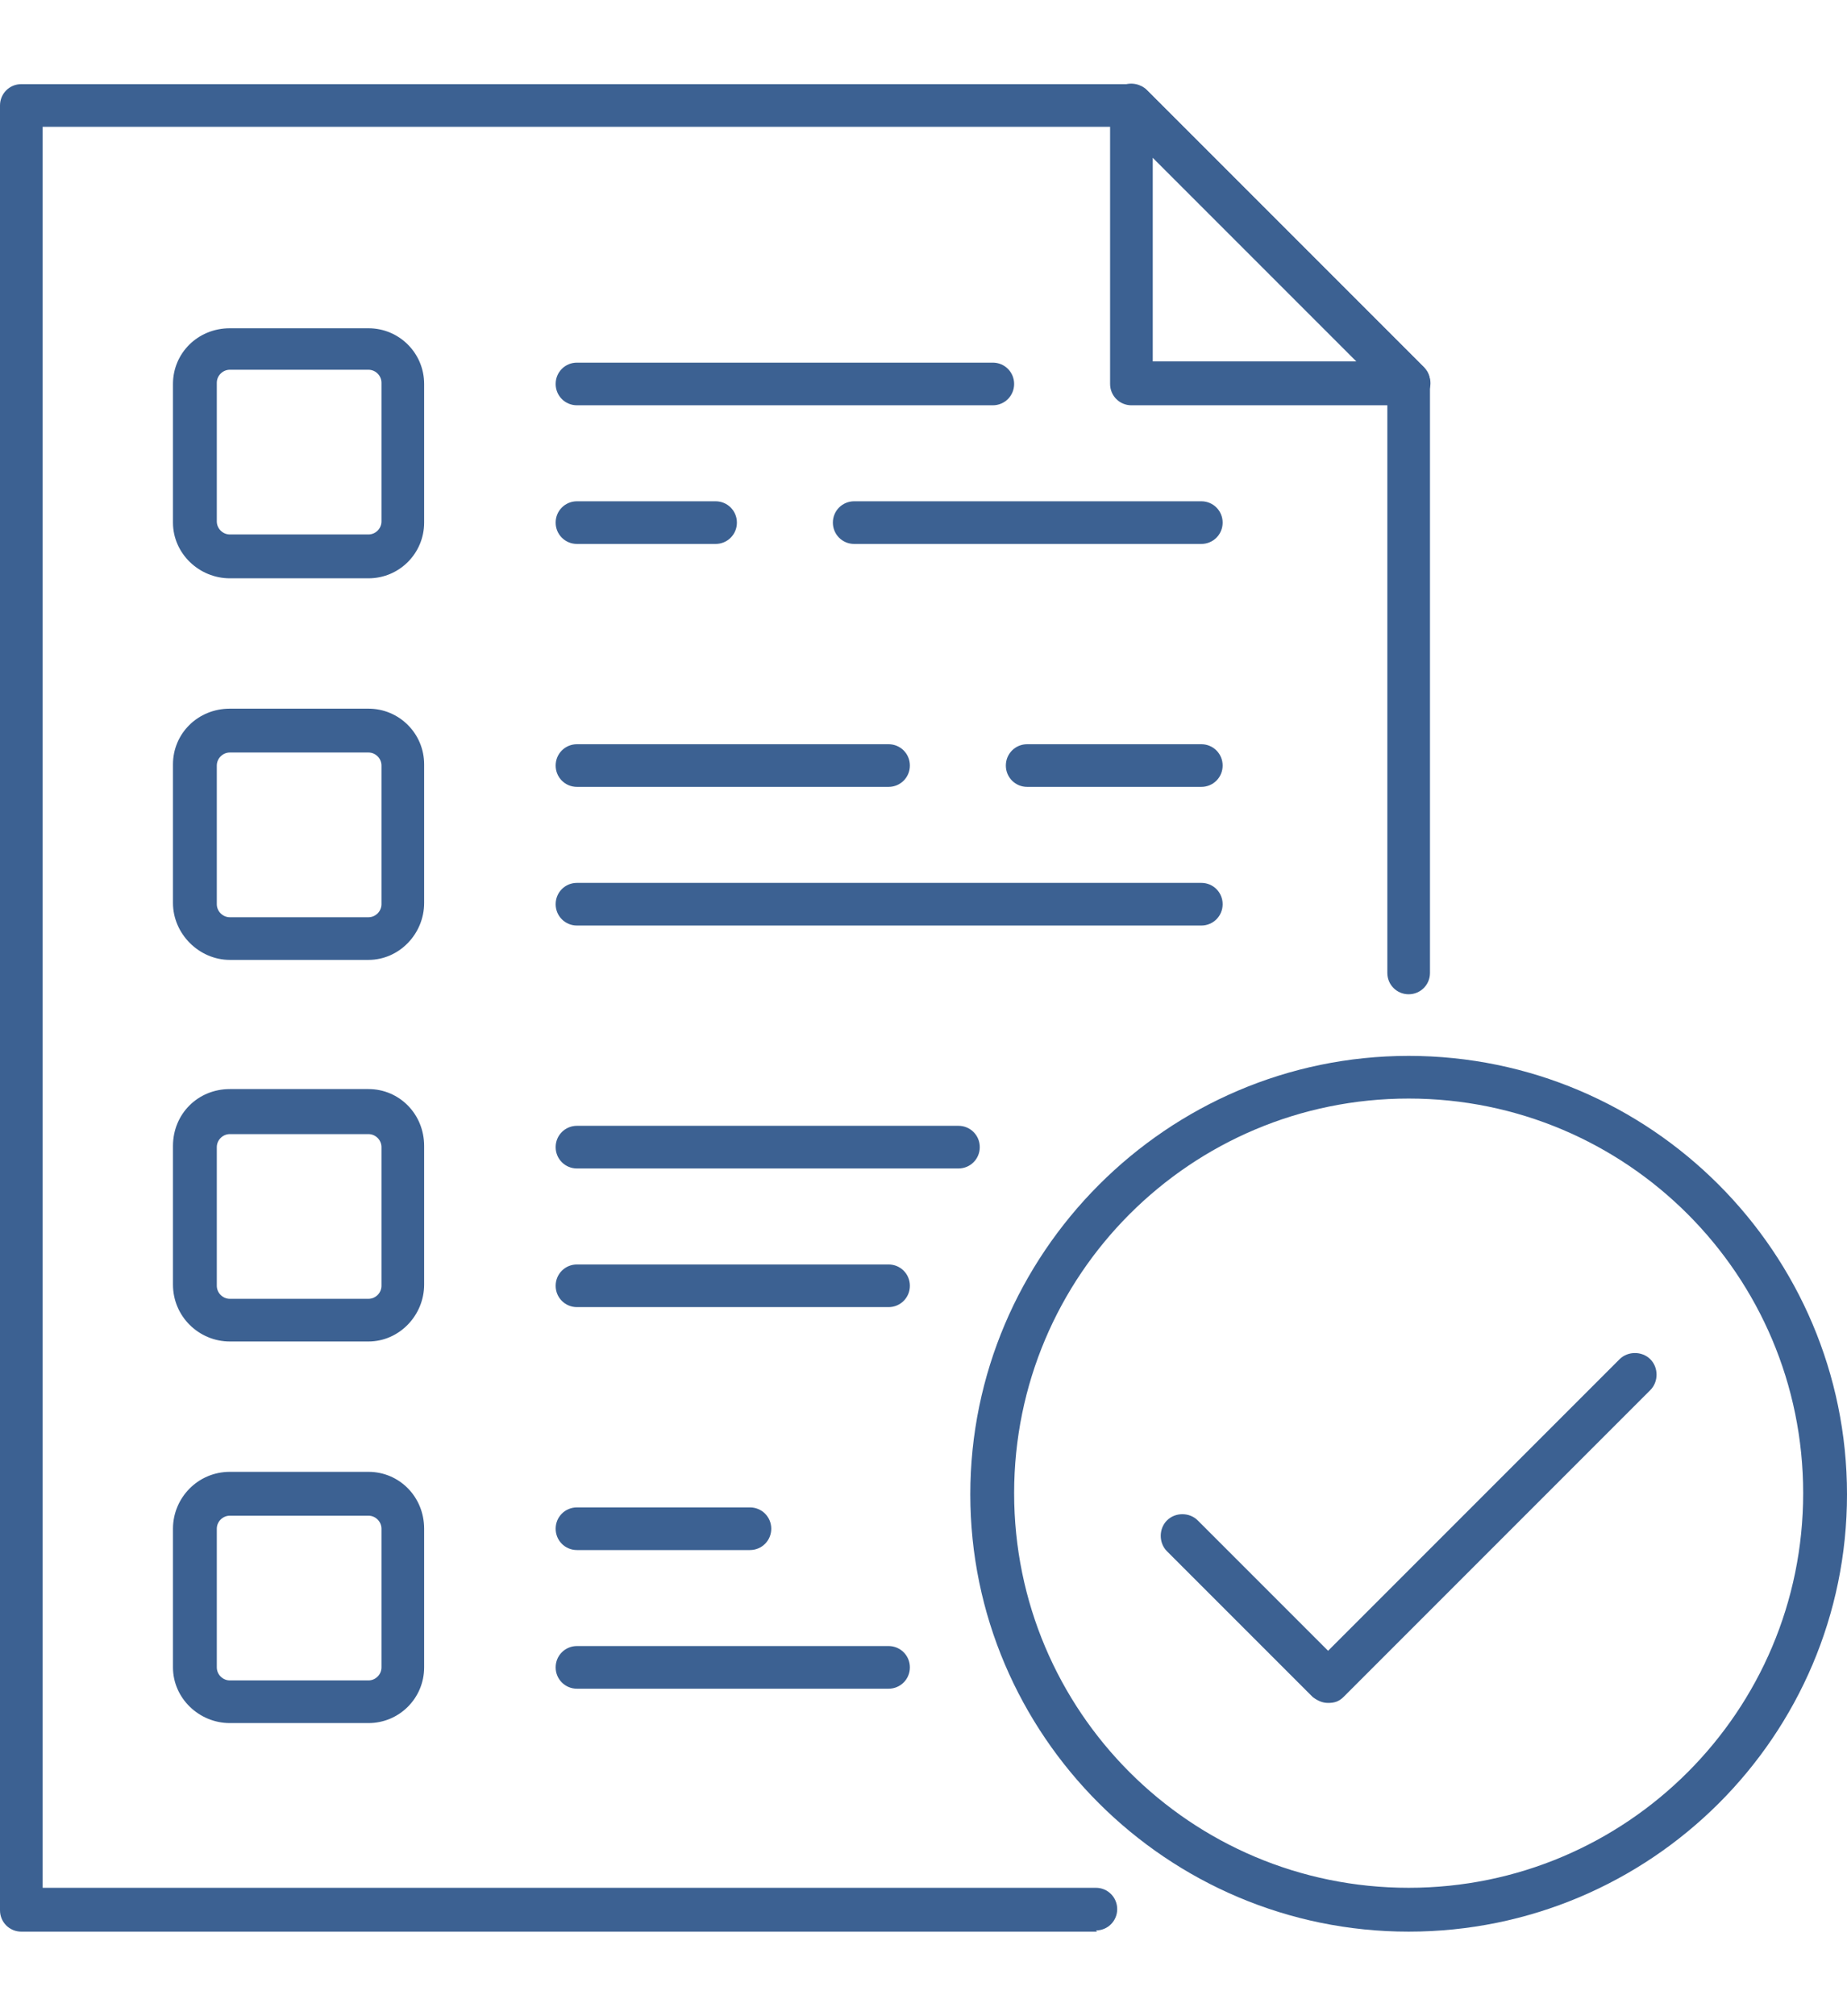 <?xml version="1.0" encoding="UTF-8"?> <svg xmlns="http://www.w3.org/2000/svg" id="Warstwa_1" version="1.1" viewBox="0 0 155.9 170.1"><defs><style> .st0 { fill: #3c6192; } </style></defs><path class="st0" d="M83.8,34.2h-35.1c-1,0-1.8-.8-1.8-1.8s.8-1.8,1.8-1.8h35.1c1,0,1.8.8,1.8,1.8s-.8,1.8-1.8,1.8Z"></path><path class="st0" d="M101.4,45.9h-29.3c-1,0-1.8-.8-1.8-1.8s.8-1.8,1.8-1.8h29.3c1,0,1.8.8,1.8,1.8s-.8,1.8-1.8,1.8Z"></path><path class="st0" d="M60.4,45.9h-11.7c-1,0-1.8-.8-1.8-1.8s.8-1.8,1.8-1.8h11.7c1,0,1.8.8,1.8,1.8s-.8,1.8-1.8,1.8Z"></path><g><path class="st0" d="M101.4,78.1h-52.7c-1,0-1.8-.8-1.8-1.8s.8-1.8,1.8-1.8h52.7c1,0,1.8.8,1.8,1.8s-.8,1.8-1.8,1.8Z"></path><path class="st0" d="M101.4,66.4h-14.7c-1,0-1.8-.8-1.8-1.8s.8-1.8,1.8-1.8h14.7c1,0,1.8.8,1.8,1.8s-.8,1.8-1.8,1.8Z"></path><path class="st0" d="M75,66.4h-26.3c-1,0-1.8-.8-1.8-1.8s.8-1.8,1.8-1.8h26.3c1,0,1.8.8,1.8,1.8s-.8,1.8-1.8,1.8Z"></path></g><g><path class="st0" d="M75,110.3h-26.3c-1,0-1.8-.8-1.8-1.8s.8-1.8,1.8-1.8h26.3c1,0,1.8.8,1.8,1.8s-.8,1.8-1.8,1.8Z"></path><path class="st0" d="M80.9,98.6h-32.2c-1,0-1.8-.8-1.8-1.8s.8-1.8,1.8-1.8h32.2c1,0,1.8.8,1.8,1.8s-.8,1.8-1.8,1.8Z"></path></g><g><path class="st0" d="M63.3,130.8h-14.6c-1,0-1.8-.8-1.8-1.8s.8-1.8,1.8-1.8h14.6c1,0,1.8.8,1.8,1.8s-.8,1.8-1.8,1.8Z"></path><path class="st0" d="M75,142.5h-26.3c-1,0-1.8-.8-1.8-1.8s.8-1.8,1.8-1.8h26.3c1,0,1.8.8,1.8,1.8s-.8,1.8-1.8,1.8Z"></path></g><path class="st0" d="M92.6,163H1.8c-1,0-1.8-.8-1.8-1.8V8.9c0-1,.8-1.8,1.8-1.8h93.7c.5,0,1,.2,1.3.5l23.4,23.4c.4.4.5.8.5,1.3v49.8c0,1-.8,1.8-1.8,1.8s-1.8-.8-1.8-1.8v-49l-22.4-22.4H3.6v148.6h88.9c1,0,1.8.8,1.8,1.8s-.8,1.8-1.8,1.8Z"></path><path class="st0" d="M118.9,34.2h-23.4c-1,0-1.8-.8-1.8-1.8V8.9c0-.7.4-1.4,1.1-1.7.7-.3,1.5-.1,2,.4l23.4,23.4c.5.6.7,1.3.4,2-.3.7-1,1.1-1.7,1.1ZM97.3,30.5h17.2l-17.2-17.2v17.2Z"></path><path class="st0" d="M118.9,163c-20.4,0-37-16.6-37-36.9s16.6-37,37-37,37,16.6,37,37-16.6,36.9-37,36.9ZM118.9,92.7c-18.4,0-33.3,14.9-33.3,33.3s14.9,33.3,33.3,33.3,33.3-14.9,33.3-33.3-14.9-33.3-33.3-33.3Z"></path><path class="st0" d="M112.1,143.7c-.5,0-.9-.2-1.3-.5l-12.3-12.3c-.7-.7-.7-1.9,0-2.6.7-.7,1.9-.7,2.6,0l11,11,24.6-24.6c.7-.7,1.9-.7,2.6,0,.7.7.7,1.9,0,2.6l-25.9,25.9c-.4.4-.8.5-1.3.5Z"></path><path class="st0" d="M31.1,145.4h-11.7c-2.6,0-4.8-2.1-4.8-4.7v-11.7c0-2.6,2.1-4.8,4.8-4.8h11.7c2.6,0,4.7,2.1,4.7,4.8v11.7c0,2.6-2.1,4.7-4.7,4.7ZM19.4,127.9c-.6,0-1.1.5-1.1,1.1v11.7c0,.6.5,1.1,1.1,1.1h11.7c.6,0,1.1-.5,1.1-1.1v-11.7c0-.6-.5-1.1-1.1-1.1h-11.7Z"></path><path class="st0" d="M31.1,113.2h-11.7c-2.6,0-4.8-2.1-4.8-4.8v-11.7c0-2.7,2.1-4.8,4.8-4.8h11.7c2.6,0,4.7,2.1,4.7,4.8v11.7c0,2.6-2.1,4.8-4.7,4.8ZM19.4,95.7c-.6,0-1.1.5-1.1,1.1v11.7c0,.6.5,1.1,1.1,1.1h11.7c.6,0,1.1-.5,1.1-1.1v-11.7c0-.6-.5-1.1-1.1-1.1h-11.7Z"></path><path class="st0" d="M31.1,81h-11.7c-2.6,0-4.8-2.2-4.8-4.8v-11.7c0-2.6,2.1-4.7,4.8-4.7h11.7c2.6,0,4.7,2.1,4.7,4.7v11.7c0,2.6-2.1,4.8-4.7,4.8ZM19.4,63.5c-.6,0-1.1.5-1.1,1.1v11.7c0,.6.5,1.1,1.1,1.1h11.7c.6,0,1.1-.5,1.1-1.1v-11.7c0-.6-.5-1.1-1.1-1.1h-11.7Z"></path><path class="st0" d="M31.1,48.8h-11.7c-2.6,0-4.8-2.1-4.8-4.7v-11.7c0-2.6,2.1-4.7,4.8-4.7h11.7c2.6,0,4.7,2.1,4.7,4.7v11.7c0,2.6-2.1,4.7-4.7,4.7ZM19.4,31.2c-.6,0-1.1.5-1.1,1.1v11.7c0,.6.5,1.1,1.1,1.1h11.7c.6,0,1.1-.5,1.1-1.1v-11.7c0-.6-.5-1.1-1.1-1.1h-11.7Z"></path></svg> 